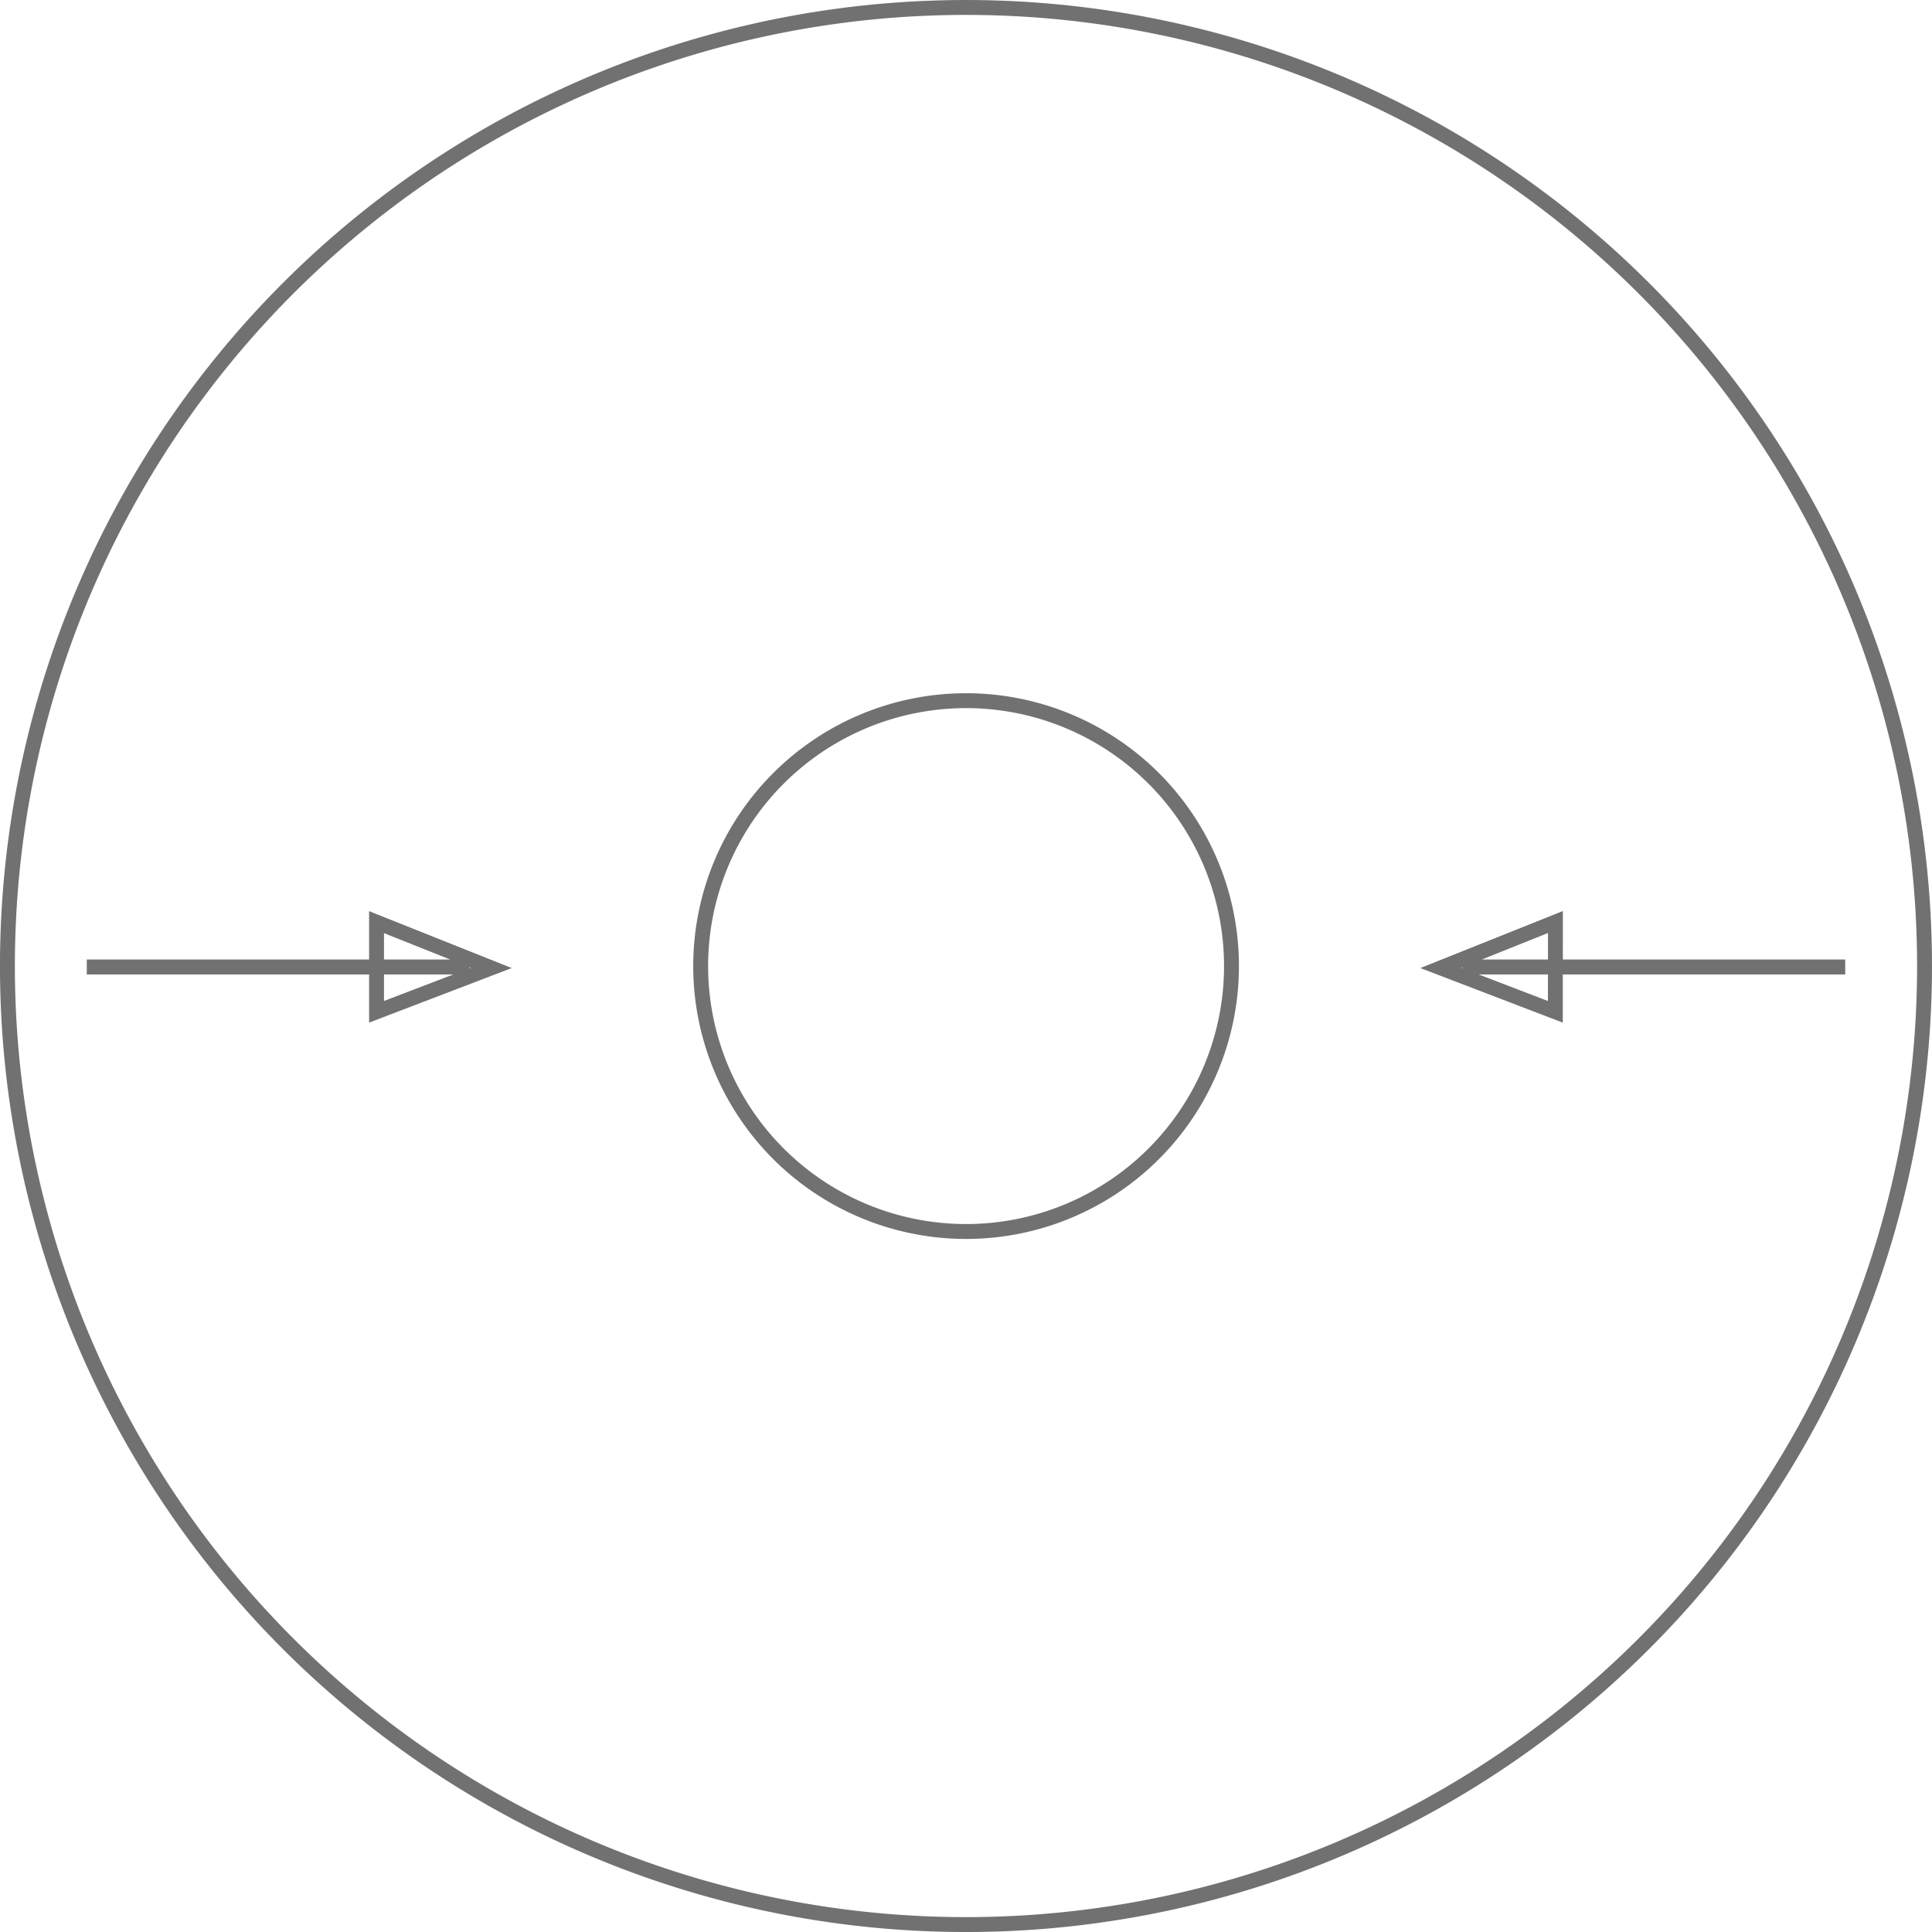 <svg xmlns="http://www.w3.org/2000/svg" width="58.235" height="58.235"><g data-name="Group 359"><g data-name="Group 344"><path data-name="Path 104" d="m11.35 30.498 3.459-1.323-3.459-1.38Zm-8.734-1.351H14.15m32.732 1.351-3.453-1.323 3.455-1.382Zm8.737-1.351H44.081m-6.961-.027a8 8 0 1 1-8-8 8 8 0 0 1 8 8Zm20.89 0A28.893 28.893 0 1 1 29.119.225 28.892 28.892 0 0 1 58.01 29.12Z" fill="none" stroke="#717171" stroke-miterlimit="10" stroke-width=".449"/></g></g></svg>
